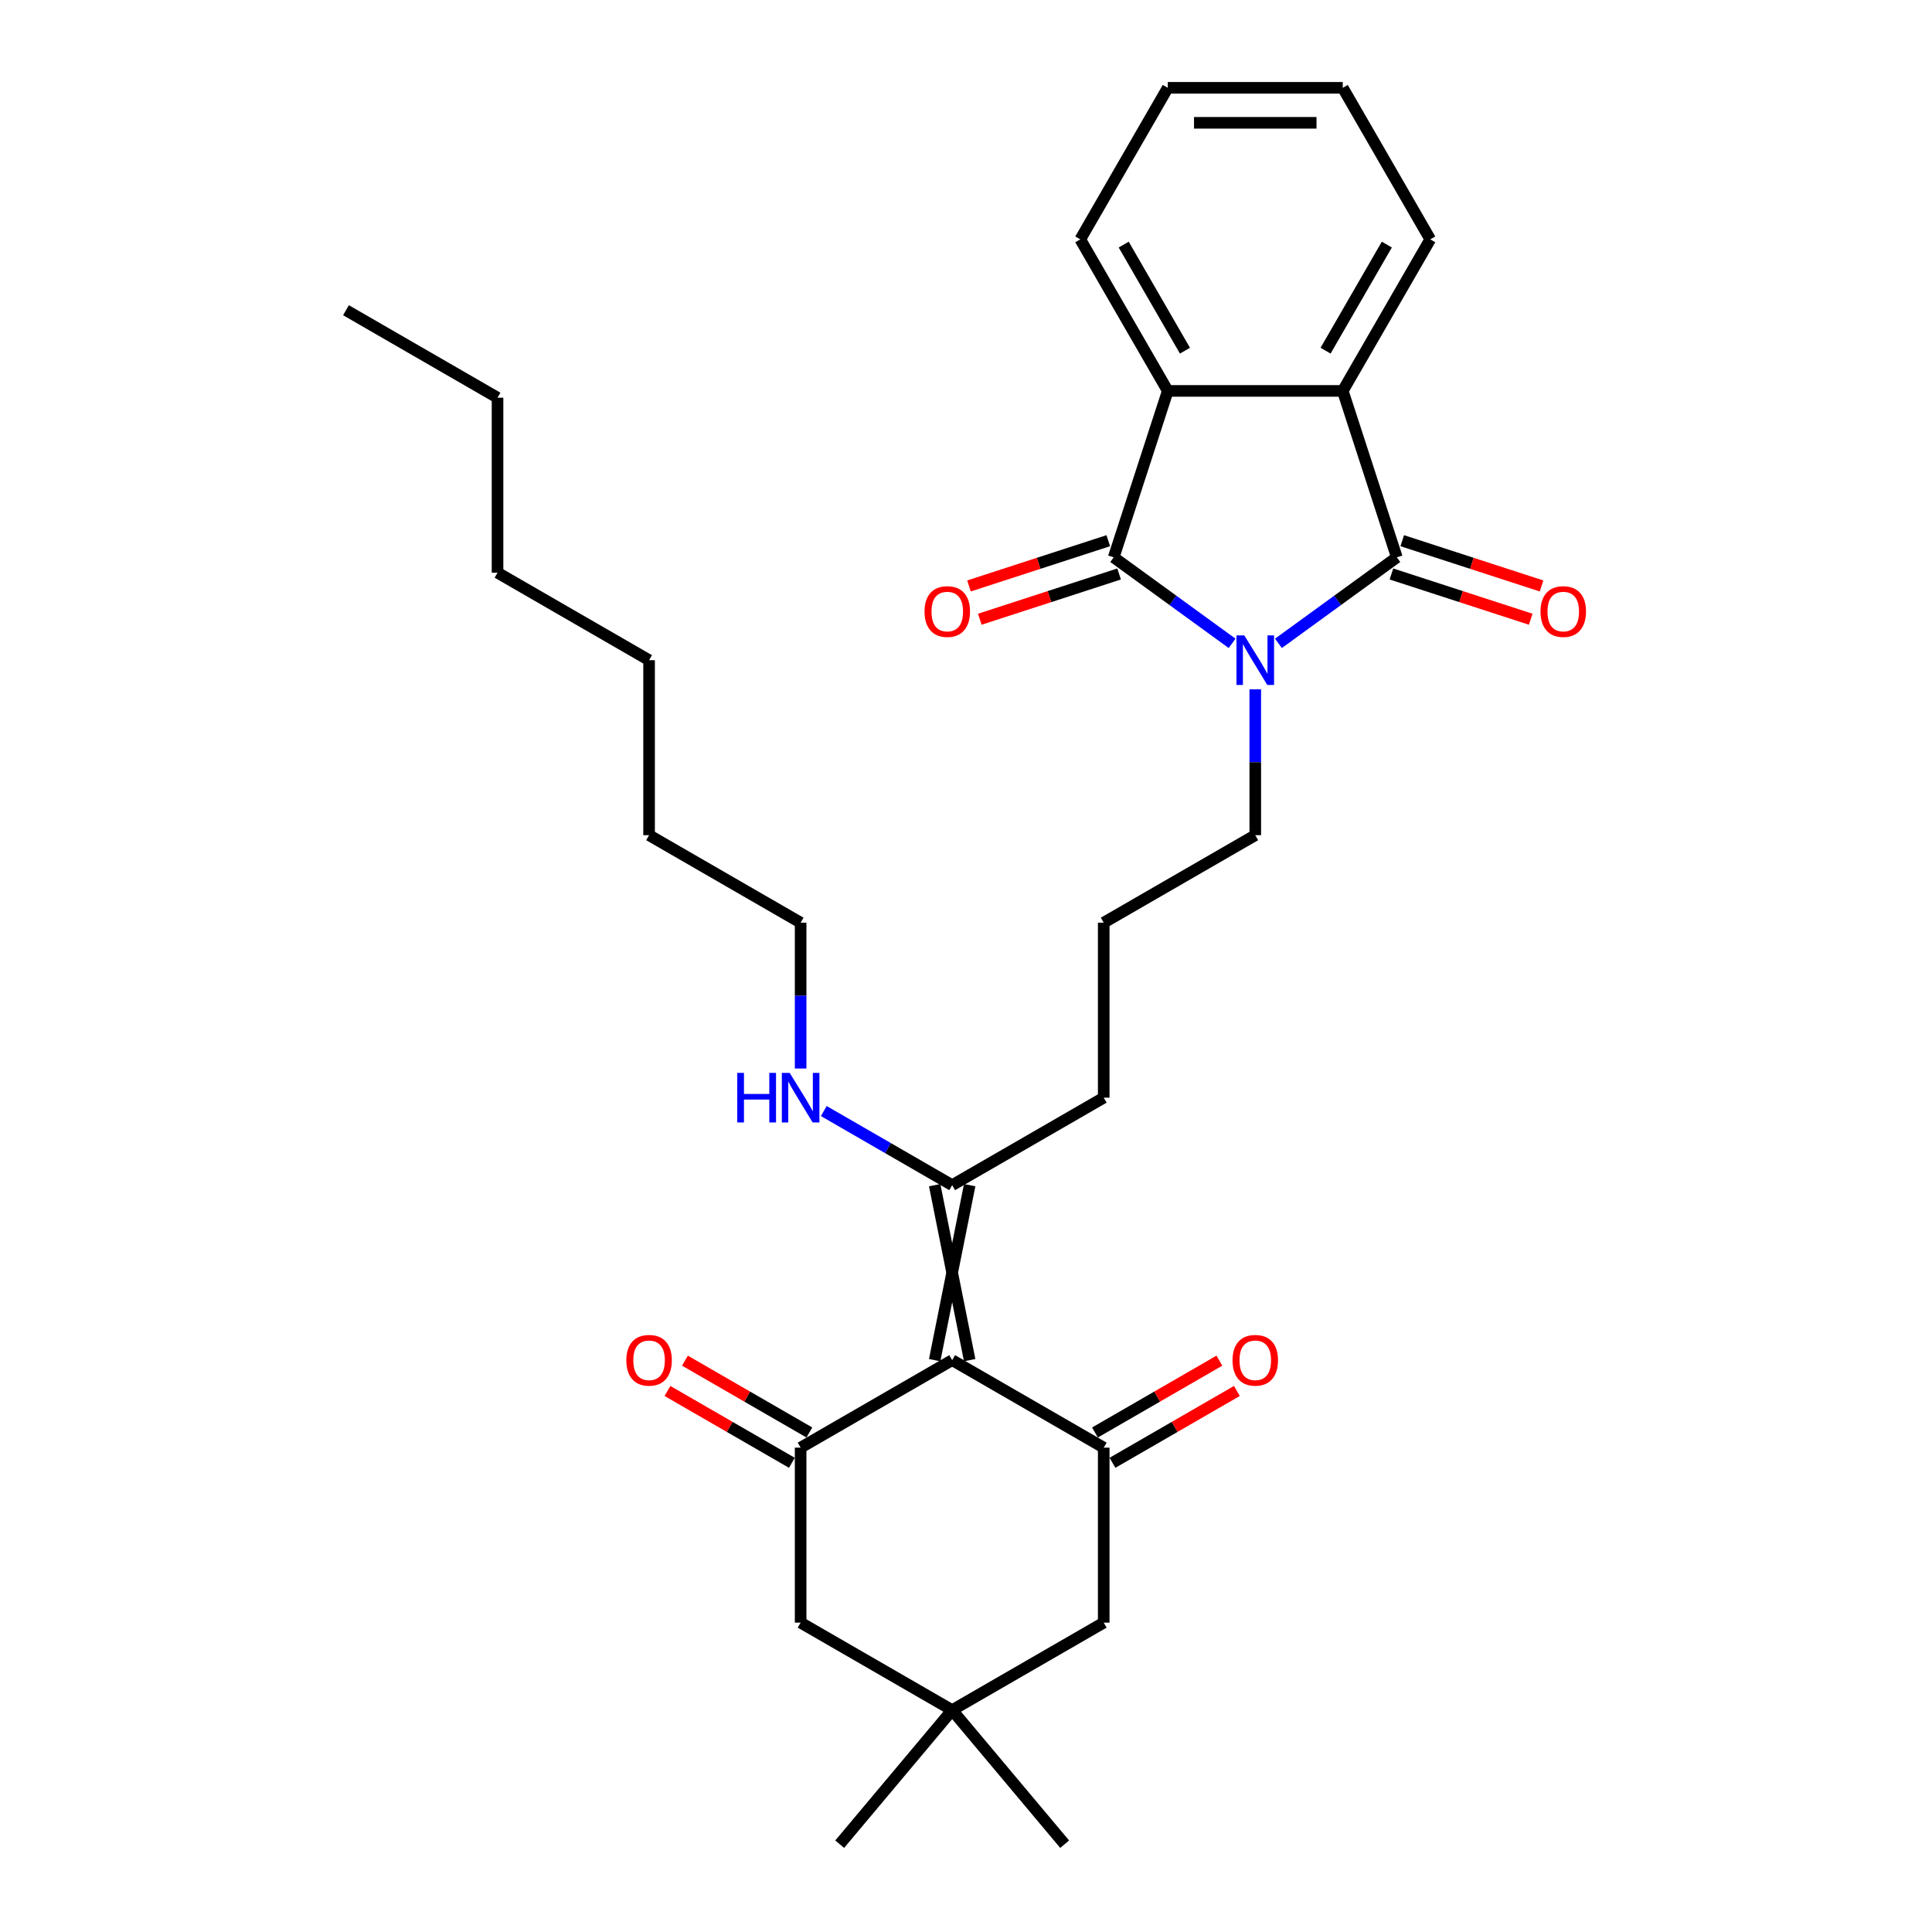<?xml version='1.0' encoding='iso-8859-1'?>
<svg version='1.1' baseProfile='full'
              xmlns='http://www.w3.org/2000/svg'
                      xmlns:rdkit='http://www.rdkit.org/xml'
                      xmlns:xlink='http://www.w3.org/1999/xlink'
                  xml:space='preserve'
width='1000px' height='1000px' viewBox='0 0 1000 1000'>
<!-- END OF HEADER -->
<rect style='opacity:1.0;fill:#FFFFFF;stroke:none' width='1000' height='1000' x='0' y='0'> </rect>
<path class='bond-0' d='M 637.731,333.001 L 607.089,310.739' style='fill:none;fill-rule:evenodd;stroke:#0000FF;stroke-width:6px;stroke-linecap:butt;stroke-linejoin:miter;stroke-opacity:1' />
<path class='bond-0' d='M 607.089,310.739 L 576.447,288.476' style='fill:none;fill-rule:evenodd;stroke:#000000;stroke-width:6px;stroke-linecap:butt;stroke-linejoin:miter;stroke-opacity:1' />
<path class='bond-1' d='M 661.715,333.001 L 692.357,310.739' style='fill:none;fill-rule:evenodd;stroke:#0000FF;stroke-width:6px;stroke-linecap:butt;stroke-linejoin:miter;stroke-opacity:1' />
<path class='bond-1' d='M 692.357,310.739 L 723,288.476' style='fill:none;fill-rule:evenodd;stroke:#000000;stroke-width:6px;stroke-linecap:butt;stroke-linejoin:miter;stroke-opacity:1' />
<path class='bond-15' d='M 649.723,356.804 L 649.723,394.546' style='fill:none;fill-rule:evenodd;stroke:#0000FF;stroke-width:6px;stroke-linecap:butt;stroke-linejoin:miter;stroke-opacity:1' />
<path class='bond-15' d='M 649.723,394.546 L 649.723,432.289' style='fill:none;fill-rule:evenodd;stroke:#000000;stroke-width:6px;stroke-linecap:butt;stroke-linejoin:miter;stroke-opacity:1' />
<path class='bond-6' d='M 576.447,288.476 L 604.436,202.334' style='fill:none;fill-rule:evenodd;stroke:#000000;stroke-width:6px;stroke-linecap:butt;stroke-linejoin:miter;stroke-opacity:1' />
<path class='bond-11' d='M 573.648,279.862 L 537.597,291.575' style='fill:none;fill-rule:evenodd;stroke:#000000;stroke-width:6px;stroke-linecap:butt;stroke-linejoin:miter;stroke-opacity:1' />
<path class='bond-11' d='M 537.597,291.575 L 501.546,303.289' style='fill:none;fill-rule:evenodd;stroke:#FF0000;stroke-width:6px;stroke-linecap:butt;stroke-linejoin:miter;stroke-opacity:1' />
<path class='bond-11' d='M 579.246,297.09 L 543.195,308.804' style='fill:none;fill-rule:evenodd;stroke:#000000;stroke-width:6px;stroke-linecap:butt;stroke-linejoin:miter;stroke-opacity:1' />
<path class='bond-11' d='M 543.195,308.804 L 507.143,320.517' style='fill:none;fill-rule:evenodd;stroke:#FF0000;stroke-width:6px;stroke-linecap:butt;stroke-linejoin:miter;stroke-opacity:1' />
<path class='bond-5' d='M 723,288.476 L 695.011,202.334' style='fill:none;fill-rule:evenodd;stroke:#000000;stroke-width:6px;stroke-linecap:butt;stroke-linejoin:miter;stroke-opacity:1' />
<path class='bond-12' d='M 720.201,297.09 L 756.252,308.804' style='fill:none;fill-rule:evenodd;stroke:#000000;stroke-width:6px;stroke-linecap:butt;stroke-linejoin:miter;stroke-opacity:1' />
<path class='bond-12' d='M 756.252,308.804 L 792.303,320.517' style='fill:none;fill-rule:evenodd;stroke:#FF0000;stroke-width:6px;stroke-linecap:butt;stroke-linejoin:miter;stroke-opacity:1' />
<path class='bond-12' d='M 725.799,279.862 L 761.85,291.575' style='fill:none;fill-rule:evenodd;stroke:#000000;stroke-width:6px;stroke-linecap:butt;stroke-linejoin:miter;stroke-opacity:1' />
<path class='bond-12' d='M 761.85,291.575 L 797.901,303.289' style='fill:none;fill-rule:evenodd;stroke:#FF0000;stroke-width:6px;stroke-linecap:butt;stroke-linejoin:miter;stroke-opacity:1' />
<path class='bond-2' d='M 501.901,704.012 L 483.786,613.438' style='fill:none;fill-rule:evenodd;stroke:#000000;stroke-width:6px;stroke-linecap:butt;stroke-linejoin:miter;stroke-opacity:1' />
<path class='bond-2' d='M 483.786,704.012 L 501.901,613.438' style='fill:none;fill-rule:evenodd;stroke:#000000;stroke-width:6px;stroke-linecap:butt;stroke-linejoin:miter;stroke-opacity:1' />
<path class='bond-3' d='M 492.844,704.012 L 414.404,749.3' style='fill:none;fill-rule:evenodd;stroke:#000000;stroke-width:6px;stroke-linecap:butt;stroke-linejoin:miter;stroke-opacity:1' />
<path class='bond-4' d='M 492.844,704.012 L 571.283,749.3' style='fill:none;fill-rule:evenodd;stroke:#000000;stroke-width:6px;stroke-linecap:butt;stroke-linejoin:miter;stroke-opacity:1' />
<path class='bond-9' d='M 414.404,749.3 L 414.404,839.874' style='fill:none;fill-rule:evenodd;stroke:#000000;stroke-width:6px;stroke-linecap:butt;stroke-linejoin:miter;stroke-opacity:1' />
<path class='bond-14' d='M 418.932,741.456 L 386.732,722.865' style='fill:none;fill-rule:evenodd;stroke:#000000;stroke-width:6px;stroke-linecap:butt;stroke-linejoin:miter;stroke-opacity:1' />
<path class='bond-14' d='M 386.732,722.865 L 354.532,704.274' style='fill:none;fill-rule:evenodd;stroke:#FF0000;stroke-width:6px;stroke-linecap:butt;stroke-linejoin:miter;stroke-opacity:1' />
<path class='bond-14' d='M 409.875,757.144 L 377.675,738.553' style='fill:none;fill-rule:evenodd;stroke:#000000;stroke-width:6px;stroke-linecap:butt;stroke-linejoin:miter;stroke-opacity:1' />
<path class='bond-14' d='M 377.675,738.553 L 345.474,719.962' style='fill:none;fill-rule:evenodd;stroke:#FF0000;stroke-width:6px;stroke-linecap:butt;stroke-linejoin:miter;stroke-opacity:1' />
<path class='bond-10' d='M 571.283,749.3 L 571.283,839.874' style='fill:none;fill-rule:evenodd;stroke:#000000;stroke-width:6px;stroke-linecap:butt;stroke-linejoin:miter;stroke-opacity:1' />
<path class='bond-13' d='M 575.812,757.144 L 608.013,738.553' style='fill:none;fill-rule:evenodd;stroke:#000000;stroke-width:6px;stroke-linecap:butt;stroke-linejoin:miter;stroke-opacity:1' />
<path class='bond-13' d='M 608.013,738.553 L 640.213,719.962' style='fill:none;fill-rule:evenodd;stroke:#FF0000;stroke-width:6px;stroke-linecap:butt;stroke-linejoin:miter;stroke-opacity:1' />
<path class='bond-13' d='M 566.755,741.456 L 598.955,722.865' style='fill:none;fill-rule:evenodd;stroke:#000000;stroke-width:6px;stroke-linecap:butt;stroke-linejoin:miter;stroke-opacity:1' />
<path class='bond-13' d='M 598.955,722.865 L 631.156,704.274' style='fill:none;fill-rule:evenodd;stroke:#FF0000;stroke-width:6px;stroke-linecap:butt;stroke-linejoin:miter;stroke-opacity:1' />
<path class='bond-17' d='M 695.011,202.334 L 740.298,123.894' style='fill:none;fill-rule:evenodd;stroke:#000000;stroke-width:6px;stroke-linecap:butt;stroke-linejoin:miter;stroke-opacity:1' />
<path class='bond-17' d='M 686.116,181.511 L 717.817,126.603' style='fill:none;fill-rule:evenodd;stroke:#000000;stroke-width:6px;stroke-linecap:butt;stroke-linejoin:miter;stroke-opacity:1' />
<path class='bond-31' d='M 695.011,202.334 L 604.436,202.334' style='fill:none;fill-rule:evenodd;stroke:#000000;stroke-width:6px;stroke-linecap:butt;stroke-linejoin:miter;stroke-opacity:1' />
<path class='bond-18' d='M 604.436,202.334 L 559.149,123.894' style='fill:none;fill-rule:evenodd;stroke:#000000;stroke-width:6px;stroke-linecap:butt;stroke-linejoin:miter;stroke-opacity:1' />
<path class='bond-18' d='M 613.331,181.511 L 581.63,126.603' style='fill:none;fill-rule:evenodd;stroke:#000000;stroke-width:6px;stroke-linecap:butt;stroke-linejoin:miter;stroke-opacity:1' />
<path class='bond-7' d='M 492.844,613.438 L 571.283,568.15' style='fill:none;fill-rule:evenodd;stroke:#000000;stroke-width:6px;stroke-linecap:butt;stroke-linejoin:miter;stroke-opacity:1' />
<path class='bond-16' d='M 492.844,613.438 L 459.62,594.256' style='fill:none;fill-rule:evenodd;stroke:#000000;stroke-width:6px;stroke-linecap:butt;stroke-linejoin:miter;stroke-opacity:1' />
<path class='bond-16' d='M 459.62,594.256 L 426.396,575.074' style='fill:none;fill-rule:evenodd;stroke:#0000FF;stroke-width:6px;stroke-linecap:butt;stroke-linejoin:miter;stroke-opacity:1' />
<path class='bond-8' d='M 492.844,885.161 L 571.283,839.874' style='fill:none;fill-rule:evenodd;stroke:#000000;stroke-width:6px;stroke-linecap:butt;stroke-linejoin:miter;stroke-opacity:1' />
<path class='bond-21' d='M 492.844,885.161 L 551.064,954.545' style='fill:none;fill-rule:evenodd;stroke:#000000;stroke-width:6px;stroke-linecap:butt;stroke-linejoin:miter;stroke-opacity:1' />
<path class='bond-22' d='M 492.844,885.161 L 434.623,954.545' style='fill:none;fill-rule:evenodd;stroke:#000000;stroke-width:6px;stroke-linecap:butt;stroke-linejoin:miter;stroke-opacity:1' />
<path class='bond-33' d='M 492.844,885.161 L 414.404,839.874' style='fill:none;fill-rule:evenodd;stroke:#000000;stroke-width:6px;stroke-linecap:butt;stroke-linejoin:miter;stroke-opacity:1' />
<path class='bond-20' d='M 649.723,432.289 L 571.283,477.576' style='fill:none;fill-rule:evenodd;stroke:#000000;stroke-width:6px;stroke-linecap:butt;stroke-linejoin:miter;stroke-opacity:1' />
<path class='bond-23' d='M 414.404,553.061 L 414.404,515.318' style='fill:none;fill-rule:evenodd;stroke:#0000FF;stroke-width:6px;stroke-linecap:butt;stroke-linejoin:miter;stroke-opacity:1' />
<path class='bond-23' d='M 414.404,515.318 L 414.404,477.576' style='fill:none;fill-rule:evenodd;stroke:#000000;stroke-width:6px;stroke-linecap:butt;stroke-linejoin:miter;stroke-opacity:1' />
<path class='bond-29' d='M 740.298,123.894 L 695.011,45.455' style='fill:none;fill-rule:evenodd;stroke:#000000;stroke-width:6px;stroke-linecap:butt;stroke-linejoin:miter;stroke-opacity:1' />
<path class='bond-28' d='M 559.149,123.894 L 604.436,45.455' style='fill:none;fill-rule:evenodd;stroke:#000000;stroke-width:6px;stroke-linecap:butt;stroke-linejoin:miter;stroke-opacity:1' />
<path class='bond-19' d='M 571.283,568.15 L 571.283,477.576' style='fill:none;fill-rule:evenodd;stroke:#000000;stroke-width:6px;stroke-linecap:butt;stroke-linejoin:miter;stroke-opacity:1' />
<path class='bond-24' d='M 414.404,477.576 L 335.964,432.289' style='fill:none;fill-rule:evenodd;stroke:#000000;stroke-width:6px;stroke-linecap:butt;stroke-linejoin:miter;stroke-opacity:1' />
<path class='bond-27' d='M 335.964,432.289 L 335.964,341.714' style='fill:none;fill-rule:evenodd;stroke:#000000;stroke-width:6px;stroke-linecap:butt;stroke-linejoin:miter;stroke-opacity:1' />
<path class='bond-25' d='M 257.524,205.852 L 257.524,296.427' style='fill:none;fill-rule:evenodd;stroke:#000000;stroke-width:6px;stroke-linecap:butt;stroke-linejoin:miter;stroke-opacity:1' />
<path class='bond-30' d='M 257.524,205.852 L 179.084,160.565' style='fill:none;fill-rule:evenodd;stroke:#000000;stroke-width:6px;stroke-linecap:butt;stroke-linejoin:miter;stroke-opacity:1' />
<path class='bond-26' d='M 257.524,296.427 L 335.964,341.714' style='fill:none;fill-rule:evenodd;stroke:#000000;stroke-width:6px;stroke-linecap:butt;stroke-linejoin:miter;stroke-opacity:1' />
<path class='bond-32' d='M 604.436,45.455 L 695.011,45.455' style='fill:none;fill-rule:evenodd;stroke:#000000;stroke-width:6px;stroke-linecap:butt;stroke-linejoin:miter;stroke-opacity:1' />
<path class='bond-32' d='M 618.022,63.569 L 681.424,63.569' style='fill:none;fill-rule:evenodd;stroke:#000000;stroke-width:6px;stroke-linecap:butt;stroke-linejoin:miter;stroke-opacity:1' />
<path  class='atom-0' d='M 644.053 328.889
L 652.459 342.475
Q 653.292 343.815, 654.632 346.243
Q 655.973 348.67, 656.045 348.815
L 656.045 328.889
L 659.451 328.889
L 659.451 354.539
L 655.937 354.539
L 646.915 339.685
Q 645.865 337.946, 644.742 335.954
Q 643.655 333.961, 643.329 333.345
L 643.329 354.539
L 639.996 354.539
L 639.996 328.889
L 644.053 328.889
' fill='#0000FF'/>
<path  class='atom-12' d='M 478.531 316.537
Q 478.531 310.378, 481.574 306.936
Q 484.617 303.495, 490.305 303.495
Q 495.994 303.495, 499.037 306.936
Q 502.08 310.378, 502.08 316.537
Q 502.08 322.769, 499.001 326.319
Q 495.921 329.834, 490.305 329.834
Q 484.654 329.834, 481.574 326.319
Q 478.531 322.805, 478.531 316.537
M 490.305 326.935
Q 494.218 326.935, 496.32 324.327
Q 498.457 321.682, 498.457 316.537
Q 498.457 311.501, 496.32 308.965
Q 494.218 306.393, 490.305 306.393
Q 486.393 306.393, 484.255 308.929
Q 482.154 311.465, 482.154 316.537
Q 482.154 321.718, 484.255 324.327
Q 486.393 326.935, 490.305 326.935
' fill='#FF0000'/>
<path  class='atom-13' d='M 797.366 316.537
Q 797.366 310.378, 800.41 306.936
Q 803.453 303.495, 809.141 303.495
Q 814.829 303.495, 817.873 306.936
Q 820.916 310.378, 820.916 316.537
Q 820.916 322.769, 817.836 326.319
Q 814.757 329.834, 809.141 329.834
Q 803.489 329.834, 800.41 326.319
Q 797.366 322.805, 797.366 316.537
M 809.141 326.935
Q 813.054 326.935, 815.155 324.327
Q 817.293 321.682, 817.293 316.537
Q 817.293 311.501, 815.155 308.965
Q 813.054 306.393, 809.141 306.393
Q 805.228 306.393, 803.091 308.929
Q 800.989 311.465, 800.989 316.537
Q 800.989 321.718, 803.091 324.327
Q 805.228 326.935, 809.141 326.935
' fill='#FF0000'/>
<path  class='atom-14' d='M 637.949 704.085
Q 637.949 697.926, 640.992 694.484
Q 644.035 691.042, 649.723 691.042
Q 655.411 691.042, 658.455 694.484
Q 661.498 697.926, 661.498 704.085
Q 661.498 710.316, 658.418 713.867
Q 655.339 717.381, 649.723 717.381
Q 644.071 717.381, 640.992 713.867
Q 637.949 710.352, 637.949 704.085
M 649.723 714.483
Q 653.636 714.483, 655.737 711.874
Q 657.875 709.229, 657.875 704.085
Q 657.875 699.049, 655.737 696.513
Q 653.636 693.94, 649.723 693.94
Q 645.81 693.94, 643.673 696.476
Q 641.572 699.013, 641.572 704.085
Q 641.572 709.266, 643.673 711.874
Q 645.81 714.483, 649.723 714.483
' fill='#FF0000'/>
<path  class='atom-15' d='M 324.189 704.085
Q 324.189 697.926, 327.233 694.484
Q 330.276 691.042, 335.964 691.042
Q 341.652 691.042, 344.695 694.484
Q 347.739 697.926, 347.739 704.085
Q 347.739 710.316, 344.659 713.867
Q 341.58 717.381, 335.964 717.381
Q 330.312 717.381, 327.233 713.867
Q 324.189 710.352, 324.189 704.085
M 335.964 714.483
Q 339.877 714.483, 341.978 711.874
Q 344.116 709.229, 344.116 704.085
Q 344.116 699.049, 341.978 696.513
Q 339.877 693.94, 335.964 693.94
Q 332.051 693.94, 329.914 696.476
Q 327.812 699.013, 327.812 704.085
Q 327.812 709.266, 329.914 711.874
Q 332.051 714.483, 335.964 714.483
' fill='#FF0000'/>
<path  class='atom-17' d='M 381.598 555.325
L 385.076 555.325
L 385.076 566.23
L 398.191 566.23
L 398.191 555.325
L 401.669 555.325
L 401.669 580.976
L 398.191 580.976
L 398.191 569.129
L 385.076 569.129
L 385.076 580.976
L 381.598 580.976
L 381.598 555.325
' fill='#0000FF'/>
<path  class='atom-17' d='M 408.734 555.325
L 417.139 568.911
Q 417.972 570.252, 419.313 572.679
Q 420.653 575.107, 420.726 575.252
L 420.726 555.325
L 424.131 555.325
L 424.131 580.976
L 420.617 580.976
L 411.596 566.122
Q 410.545 564.383, 409.422 562.39
Q 408.335 560.397, 408.009 559.781
L 408.009 580.976
L 404.676 580.976
L 404.676 555.325
L 408.734 555.325
' fill='#0000FF'/>
</svg>
